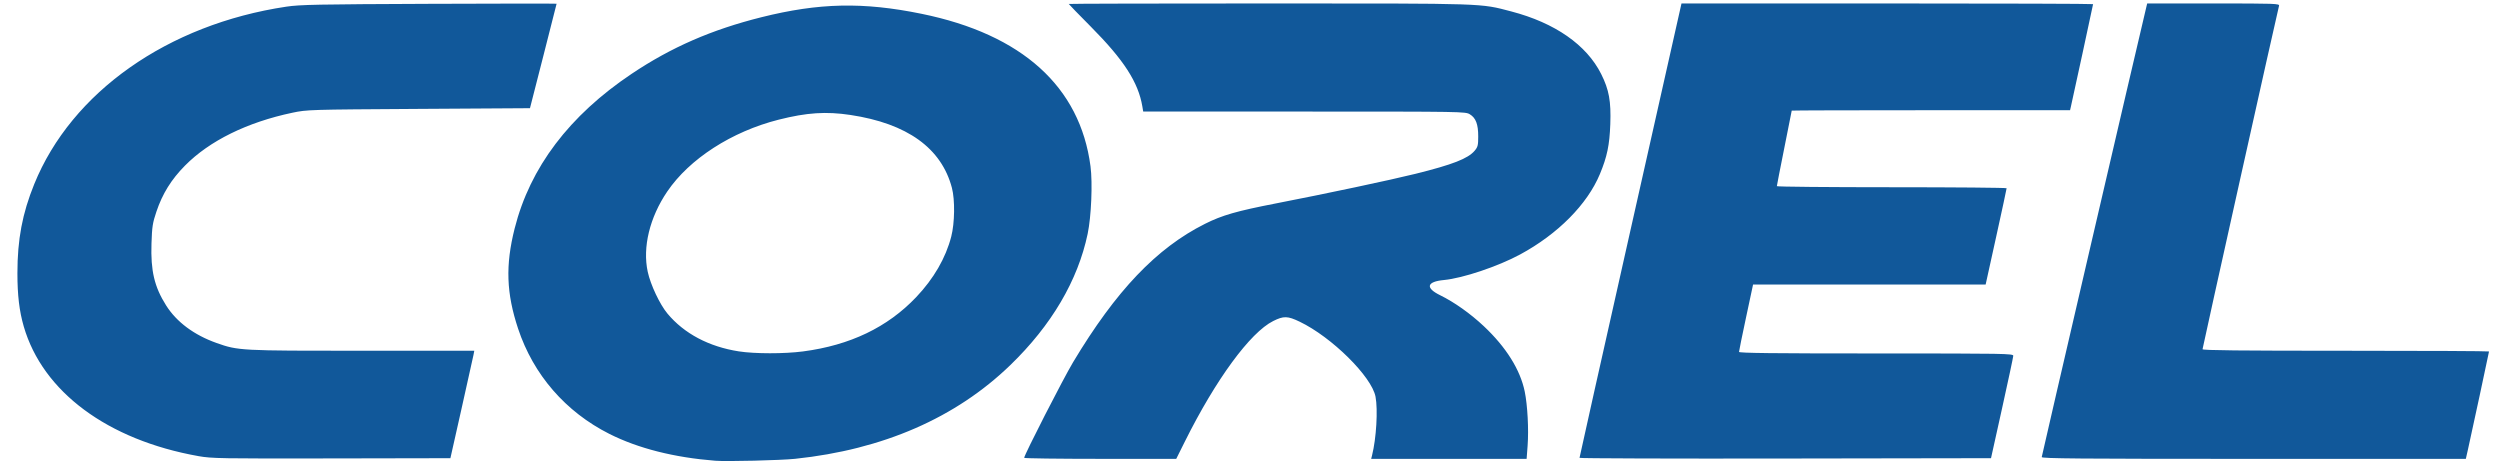 <?xml version="1.0" encoding="UTF-8" standalone="no"?>
<svg xmlns="http://www.w3.org/2000/svg" width="1850" height="343" version="1.0">
  <path fill="#11589a" d="M529.382 340.955c-30.524-2.407-57.176-9.157-78.446-19.869-32.405-16.319-56.222-43.777-67.544-77.867-8.719-26.255-9.43-46.927-2.55-74.169 11.408-45.17 40.398-83.484 86.573-114.419 29.35-19.663 59.183-32.672 96.084-41.9 42.589-10.65 75.192-11.347 118.383-2.532 74.449 15.195 117.367 53.917 125.089 112.859 1.626 12.41.58 37.179-2.111 50-7.244 34.509-26.749 67.624-57.169 97.061-40.411 39.104-94.302 62.583-159.308 69.408-10.651 1.118-50.649 2.086-59 1.427zm64.838-80.896c34.865-4.57 62.524-17.834 83.757-40.166 12.998-13.671 21.855-28.973 25.949-44.834 2.588-10.024 2.826-27.144.5-36-7.73-29.439-33.064-47.653-75.09-53.988-17.995-2.712-32.273-1.778-53.063 3.473-34.732 8.772-66.068 28.976-82.524 53.209-12.991 19.13-18.361 41.234-14.428 59.39 2.081 9.606 8.936 24.121 14.602 30.916 12.341 14.801 30.678 24.512 52.794 27.957 11.801 1.838 33.659 1.858 47.503.044zm-447.338 77.474c-67.292-11.98-115.288-47.602-129.312-95.975-3.277-11.305-4.688-23.17-4.682-39.381.009-25.001 3.626-44.17 12.431-65.88C52.943 68.188 124.151 18.051 211.897 4.93c10.07-1.506 23.099-1.764 105.735-2.1 51.837-.211 94.249-.245 94.248-.077-.001.168-4.435 17.631-9.854 38.806l-9.852 38.5-82.396.52c-81.18.512-82.558.554-93.341 2.824-33.533 7.059-61.397 20.774-79.555 39.156-10.141 10.267-16.651 20.748-21.118 34.001-2.843 8.437-3.253 11.083-3.665 23.649-.661 20.18 2.147 32.06 10.822 45.795 7.749 12.27 20.688 21.906 37.325 27.8 16.041 5.682 17.426 5.756 107.812 5.756h82.914l-.625 3.25c-.344 1.788-4.322 19.675-8.84 39.75l-8.215 36.5-87.955.172c-81.943.16-88.673.044-98.455-1.697zm611.004 1.275c.011-2.113 28.932-58.655 36.187-70.75 31.811-53.026 61.805-84.489 97.663-102.444 12.671-6.345 23.435-9.442 52.289-15.048 37.68-7.32 84.733-17.3 103.356-21.922 27.603-6.851 38.963-11.282 43.87-17.114 2.326-2.764 2.63-3.989 2.63-10.581 0-9.024-1.754-13.661-6.19-16.366-3.271-1.994-4.716-2.018-122.515-2.022l-119.205-.004-.628-3.75c-3.001-17.907-13.696-34.464-38.195-59.127-8.947-9.007-16.267-16.545-16.267-16.75 0-.205 66.713-.37 148.25-.367 162.055.006 155.907-.196 179.191 5.896 32.349 8.463 55.727 24.734 66.541 46.311 5.825 11.622 7.368 20.108 6.754 37.138-.557 15.44-2.358 24.077-7.699 36.906-9.354 22.471-31.141 44.428-59.037 59.499-16.349 8.833-42.444 17.589-56.325 18.901-12.811 1.21-14.005 5.791-2.926 11.225 10.574 5.186 22.432 13.593 32.43 22.99 16.443 15.455 26.931 32.209 30.23 48.291 2.087 10.172 3.039 28.041 2.135 40.088l-.731 9.75h-115.03l.641-2.554c3.167-12.62 4.419-33.729 2.575-43.448-2.818-14.859-32.438-44.139-56.144-55.5-8.925-4.277-11.834-4.349-19.577-.479-17.045 8.518-42.48 43.225-65.392 89.231l-6.35 12.75h-56.269c-30.948 0-56.267-.338-56.264-.75zm410.963.003c-.018-.414 16.953-76.241 37.712-168.503l37.745-167.75h152.288c83.758 0 152.288.225 152.288.499 0 .451-15.247 70.867-16.51 76.251l-.528 2.25h-102.981c-56.639 0-102.981.136-102.981.301s-2.475 12.63-5.5 27.699c-3.025 15.068-5.5 27.758-5.5 28.199 0 .441 38.25.801 85 .801s85.01.338 85.021.75c.012.412-3.476 16.612-7.75 35.998l-7.771 35.248-86.055.002-86.055.002-5.195 24.345c-2.857 13.39-5.195 24.865-5.195 25.5 0 .866 25.425 1.155 101.5 1.155 96.022 0 101.497.094 101.441 1.75-.033.963-3.752 18.4-8.265 38.75l-8.206 37-152.235.253c-83.729.139-152.249-.086-152.267-.5zm342.033-.575c0-.926 70.134-302.667 77.499-333.428l.539-2.25h49.048c46.249 0 49.018.1 48.516 1.75-.965 3.175-56.603 252.959-56.603 254.117 0 .837 27.7 1.133 106 1.133 58.3 0 106 .237 106 .526 0 .576-13.173 61.857-15.632 72.724l-1.528 6.75h-156.92c-129.407 0-156.92-.232-156.92-1.322z"/>
</svg>